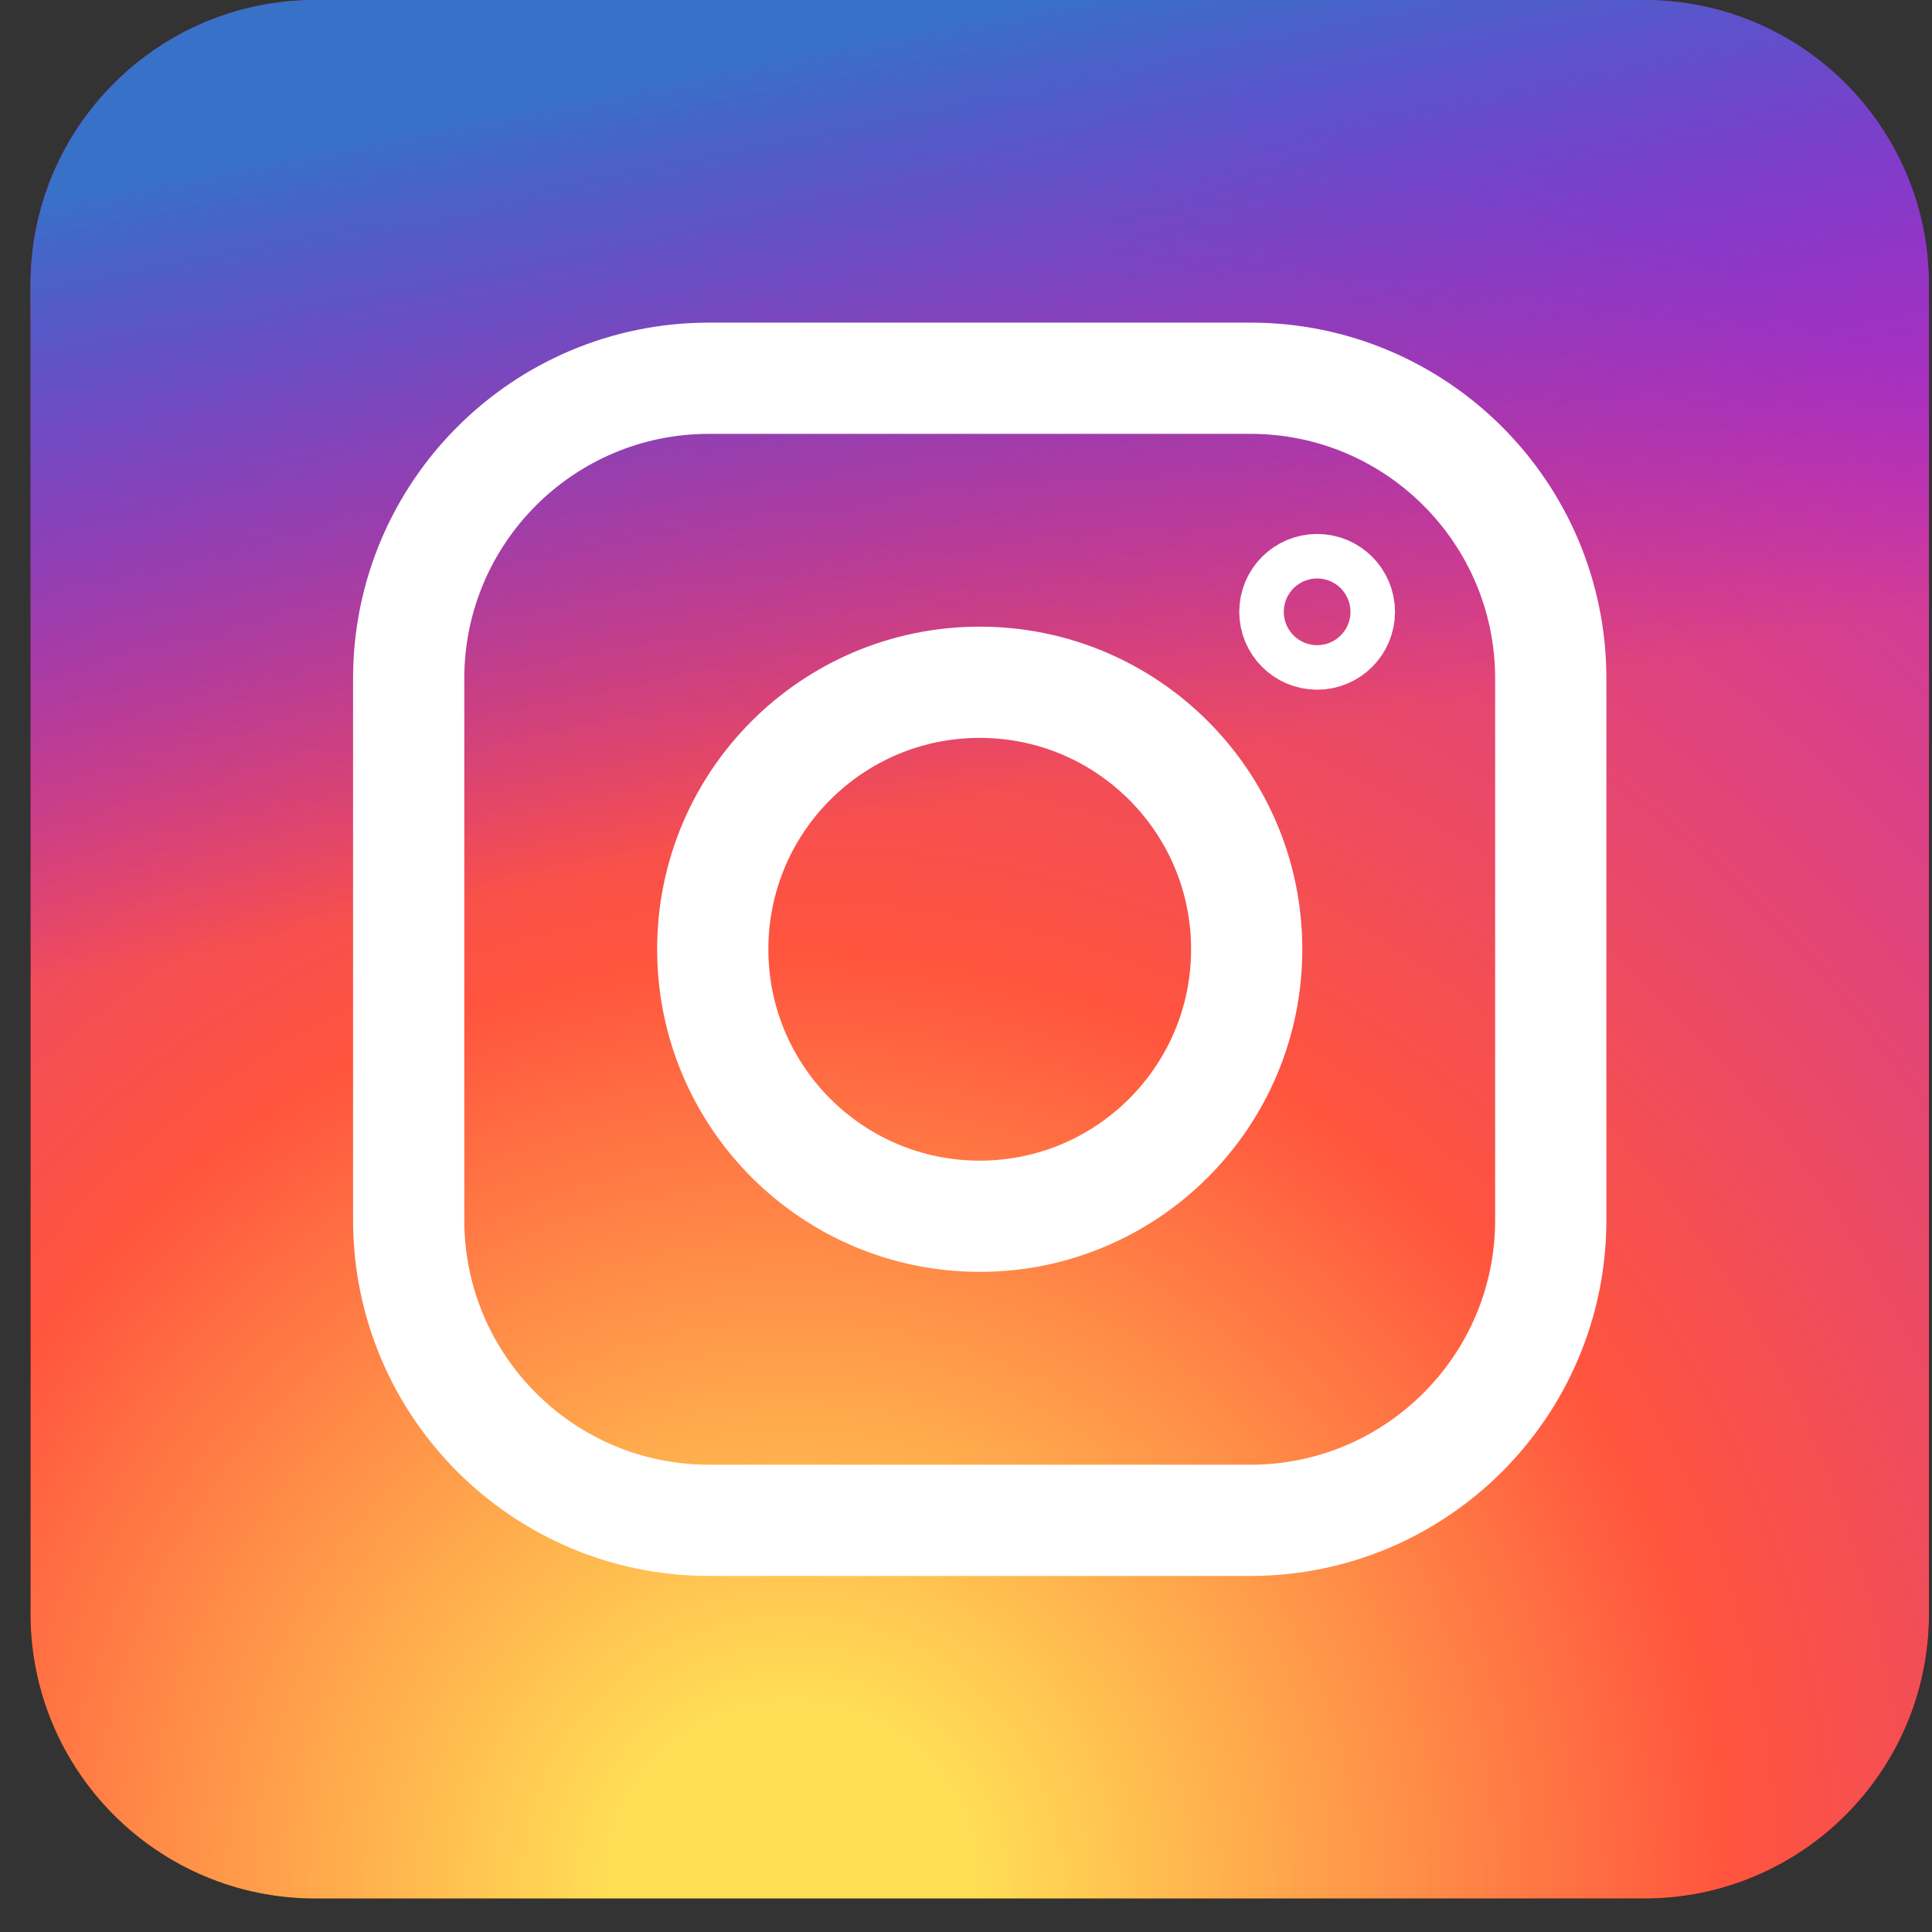 <svg width="49" height="49" viewBox="0 0 49 49" fill="none" xmlns="http://www.w3.org/2000/svg">
<rect x="0" y="0" width="49" height="49" fill="#333333" stroke="none"/>
<path d="M41.702 0H7.996C4.007 0 0.773 3.234 0.773 7.223V40.928C0.773 44.917 4.007 48.151 7.996 48.151H41.702C45.691 48.151 48.924 44.917 48.924 40.928V7.223C48.924 3.234 45.691 0 41.702 0Z" fill="black"/>
<path d="M41.702 0H7.996C4.007 0 0.773 3.234 0.773 7.223V40.928C0.773 44.917 4.007 48.151 7.996 48.151H41.702C45.691 48.151 48.924 44.917 48.924 40.928V7.223C48.924 3.234 45.691 0 41.702 0Z" fill="url(#paint0_radial_58_46)"/>
<path d="M41.702 0H7.996C4.007 0 0.773 3.234 0.773 7.223V40.928C0.773 44.917 4.007 48.151 7.996 48.151H41.702C45.691 48.151 48.924 44.917 48.924 40.928V7.223C48.924 3.234 45.691 0 41.702 0Z" fill="url(#paint1_linear_58_46)"/>
<path d="M31.713 9.593H17.982C13.775 9.593 10.365 13.003 10.365 17.21V30.941C10.365 35.148 13.775 38.559 17.982 38.559H31.713C35.92 38.559 39.331 35.148 39.331 30.941V17.21C39.331 13.003 35.92 9.593 31.713 9.593Z" stroke="white" stroke-width="2.821"/>
<path d="M24.848 30.847C28.587 30.847 31.619 27.815 31.619 24.076C31.619 20.336 28.587 17.304 24.848 17.304C21.108 17.304 18.077 20.336 18.077 24.076C18.077 27.815 21.108 30.847 24.848 30.847Z" stroke="white" stroke-width="2.821"/>
<path d="M33.406 16.082C33.717 16.082 33.97 15.829 33.97 15.518C33.97 15.206 33.717 14.953 33.406 14.953C33.094 14.953 32.841 15.206 32.841 15.518C32.841 15.829 33.094 16.082 33.406 16.082Z" stroke="white" stroke-width="2.821"/>
<defs>
<radialGradient id="paint0_radial_58_46" cx="0" cy="0" r="1" gradientUnits="userSpaceOnUse" gradientTransform="translate(20.034 48.151) scale(48.151)">
<stop offset="0.1" stop-color="#FFDD55"/>
<stop offset="0.5" stop-color="#FF543E"/>
<stop offset="1" stop-color="#C837AB"/>
</radialGradient>
<linearGradient id="paint1_linear_58_46" x1="0.773" y1="0" x2="10.404" y2="48.151" gradientUnits="userSpaceOnUse">
<stop offset="0.1" stop-color="#3771C8"/>
<stop offset="0.5" stop-color="#6600FF" stop-opacity="0"/>
</linearGradient>
</defs>
</svg>

